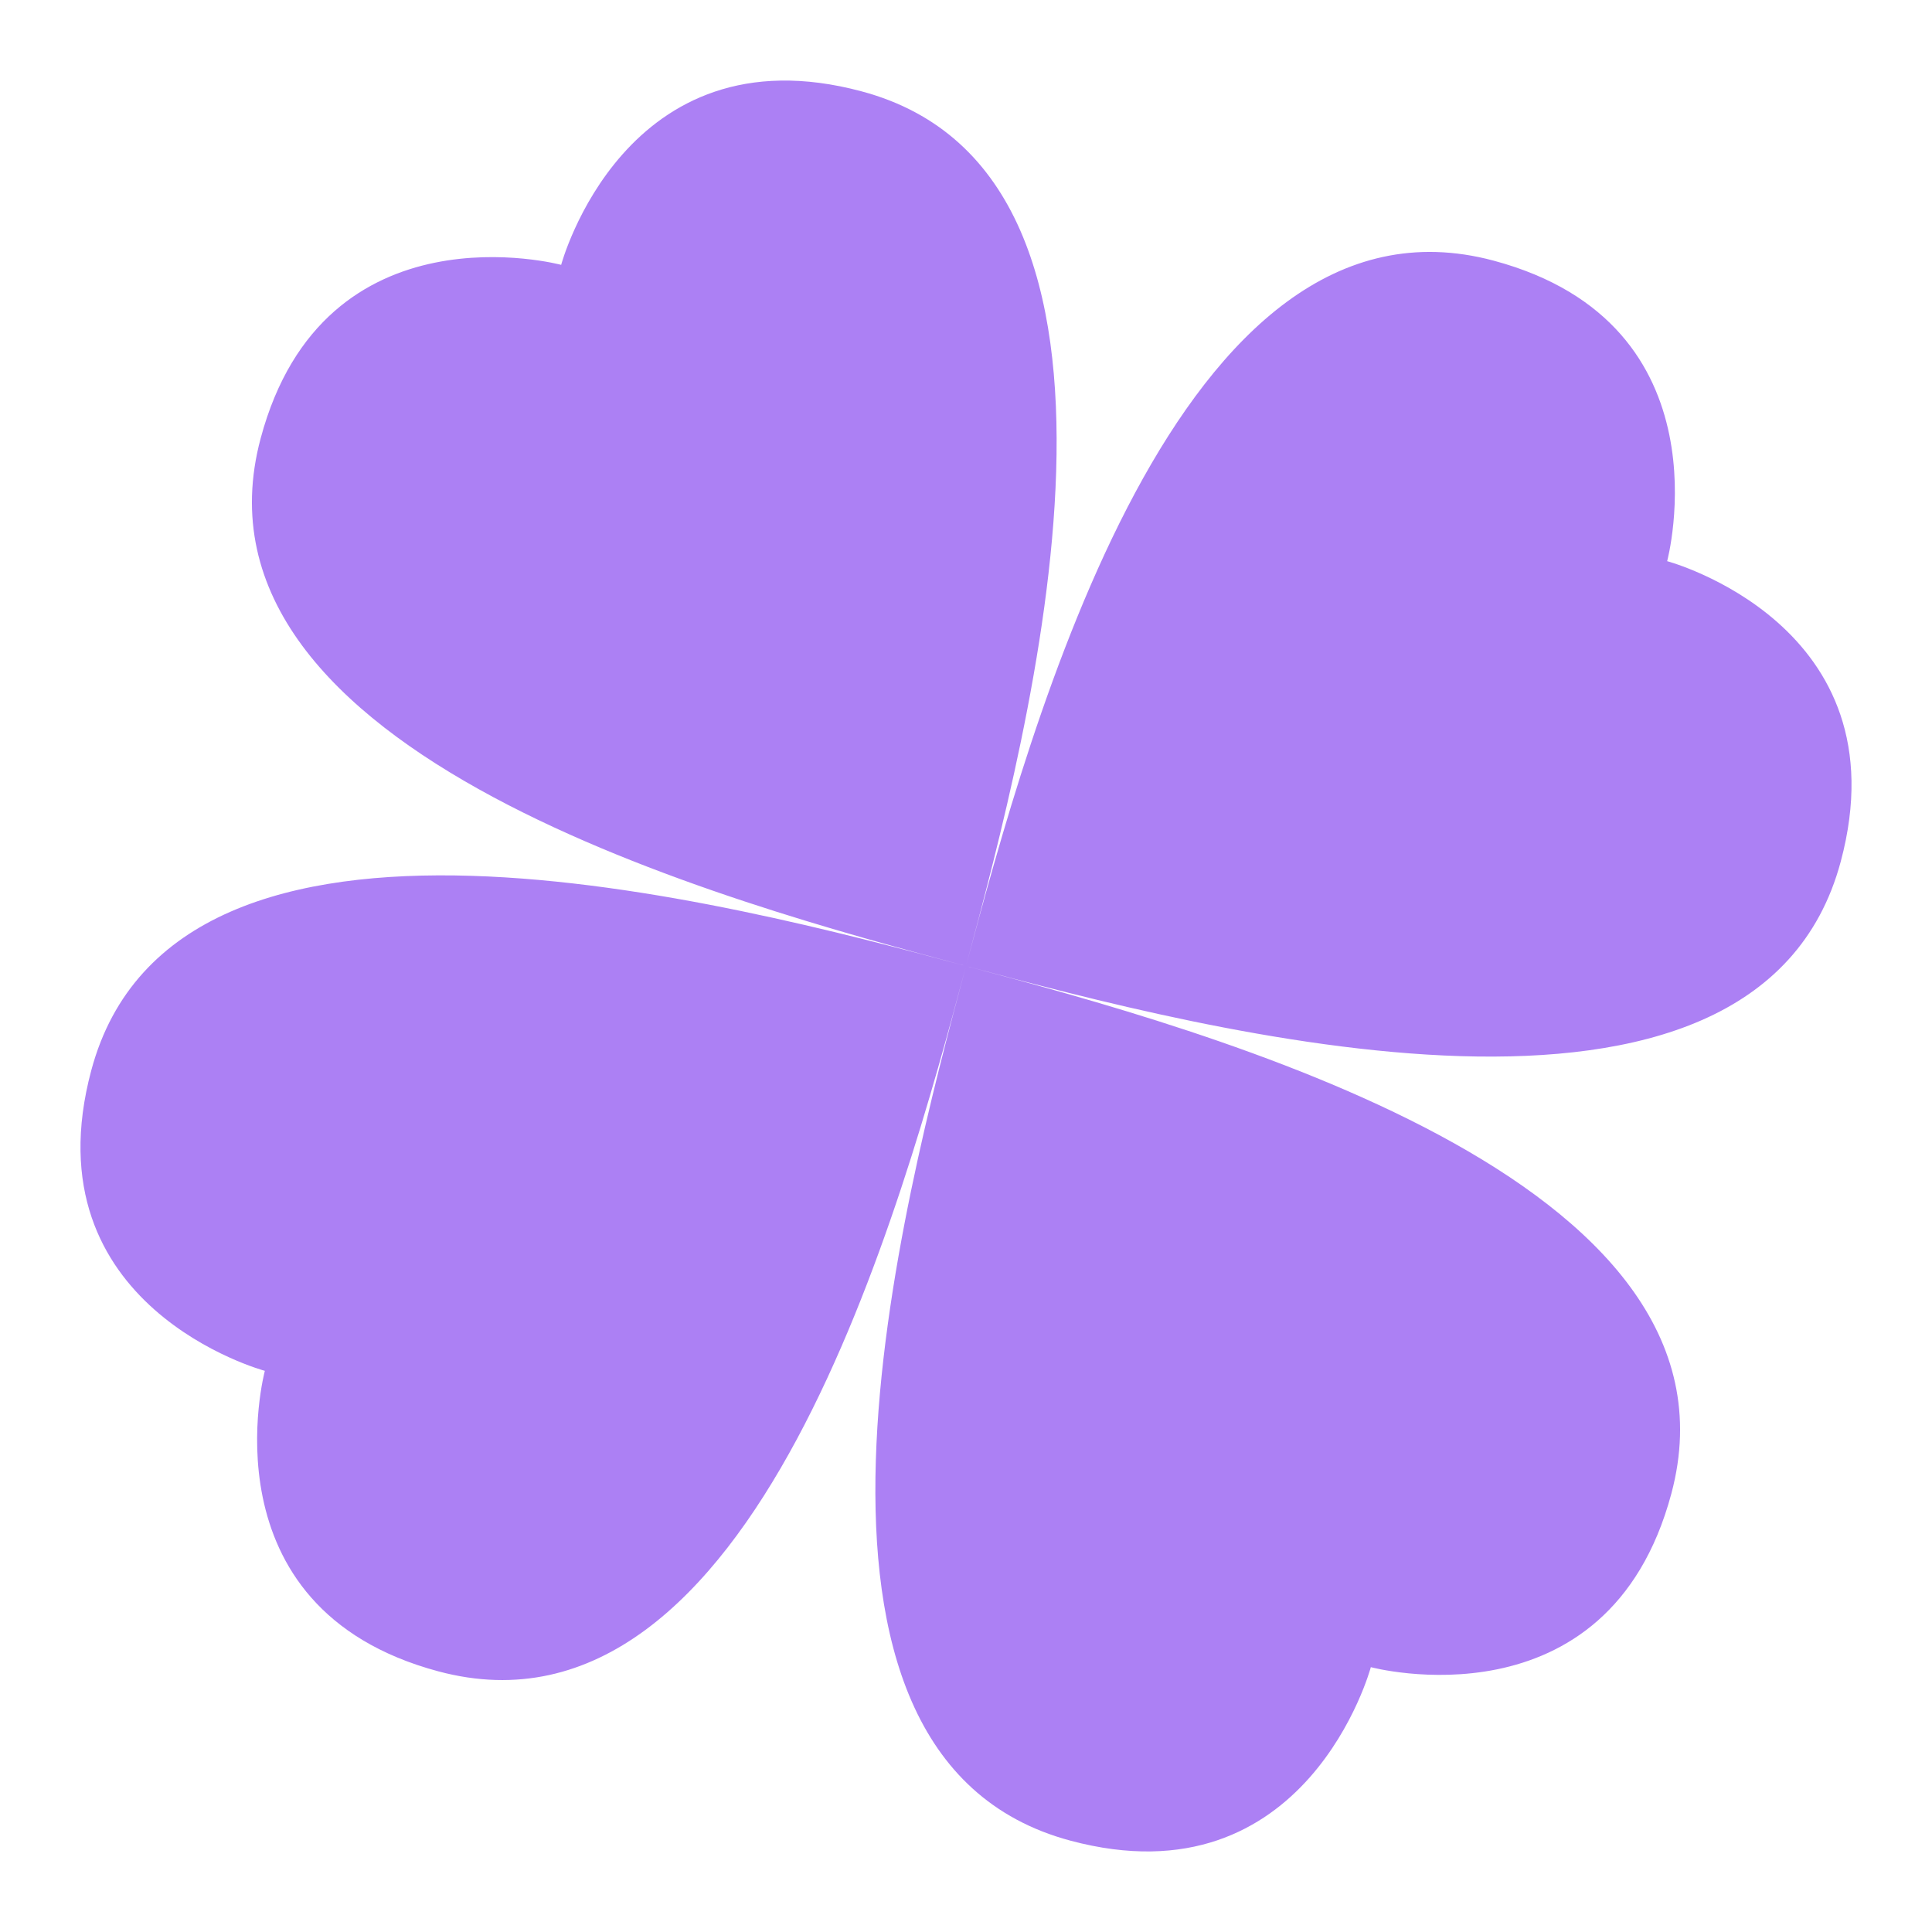 <svg width="24" height="24" viewBox="0 0 24 24" fill="none" xmlns="http://www.w3.org/2000/svg">
<path fill-rule="evenodd" clip-rule="evenodd" d="M1.134 13.296C0.345 16.24 3.29 17.029 3.29 17.029C3.29 17.029 2.501 19.973 5.445 20.762C9.37 21.813 11.211 14.944 12 12C9.056 11.211 2.186 9.37 1.134 13.296ZM13.296 22.865C16.24 23.654 17.029 20.71 17.029 20.71C17.029 20.71 19.973 21.499 20.762 18.555C21.814 14.629 14.944 12.789 12 12C11.211 14.944 9.37 21.813 13.296 22.865ZM22.866 10.704C23.655 7.76 20.71 6.971 20.71 6.971C20.71 6.971 21.499 4.027 18.555 3.238C14.63 2.186 12.789 9.056 12 12C14.944 12.789 21.814 14.629 22.866 10.704ZM12 12C9.056 11.211 2.186 9.37 3.238 5.445C4.027 2.501 6.971 3.29 6.971 3.29C6.971 3.29 7.76 0.346 10.704 1.135C14.63 2.186 12.789 9.056 12 12Z" fill="#AC80F4"/>
</svg>
